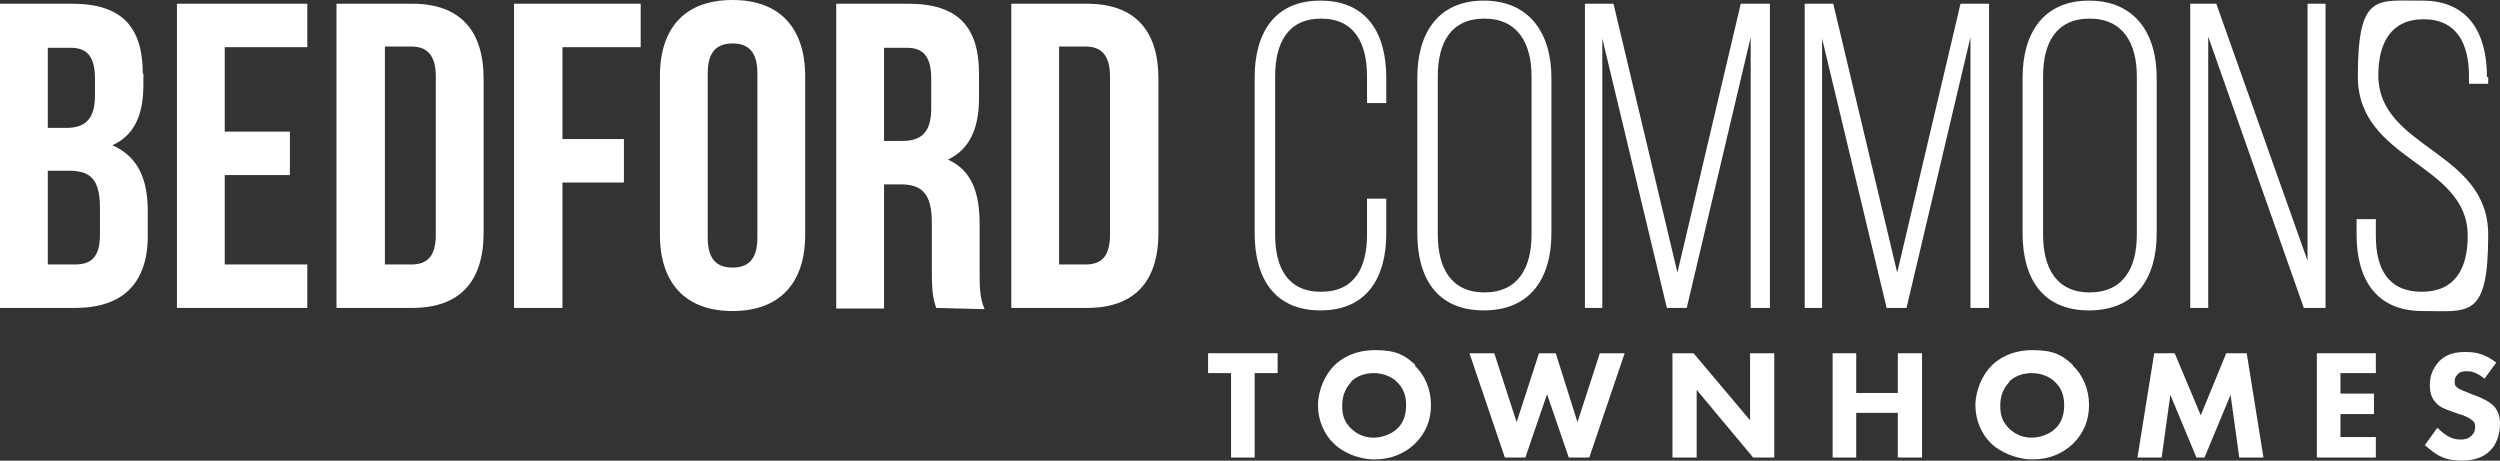 <?xml version="1.0" encoding="UTF-8"?><svg id="Layer_1" xmlns="http://www.w3.org/2000/svg" viewBox="0 0 402.7 74.2"><rect x="0" y="0" width="402.7" height="74.2" fill="#333333" stroke="none"/><defs><style>.cls-1{fill:#fff;}</style></defs><path class="cls-1" d="M7.7,27.5v15.1h4.4c2.6,0,4-1.2,4-4.8v-4.3c0-4.6-1.5-6-5-6h-3.4ZM7.7,7.6v13h3c2.9,0,4.6-1.3,4.6-5.2v-2.7c0-3.5-1.2-5-3.9-5h-3.7v-.1ZM23.1,11.8v1.8c0,5-1.5,8.2-5,9.8h0c4.1,1.8,5.7,5.4,5.7,10.6v4c0,7.6-4,11.6-11.7,11.6H0V.6h11.6c8,0,11.4,3.7,11.4,11.3"/><polyline class="cls-1" points="36.2 21.2 46.7 21.2 46.7 28.2 36.2 28.2 36.2 42.6 49.5 42.6 49.5 49.6 28.5 49.6 28.5 .6 49.5 .6 49.5 7.6 36.2 7.6"/><path class="cls-1" d="M62,7.6v35h4.3c2.5,0,3.9-1.3,3.9-4.8V12.3c0-3.5-1.5-4.8-3.9-4.8h-4.3v.1ZM54.2.6h12.2c7.7,0,11.5,4.3,11.5,12.1v24.8c0,7.8-3.8,12.1-11.5,12.1h-12.2"/><polyline class="cls-1" points="90.6 22.4 100.5 22.4 100.5 29.4 90.6 29.4 90.6 49.6 82.8 49.6 82.8 .6 103.2 .6 103.2 7.6 90.6 7.6"/><path class="cls-1" d="M114,38.3c0,3.5,1.5,4.8,4,4.8s4-1.3,4-4.8V11.8c0-3.5-1.5-4.8-4-4.8s-4,1.3-4,4.8v26.5ZM106.3,12.3c0-7.9,4.1-12.3,11.7-12.3s11.7,4.5,11.7,12.3v25.5c0,7.8-4.1,12.3-11.7,12.3s-11.7-4.5-11.7-12.3"/><path class="cls-1" d="M142.4,7.6v15.1h3c2.9,0,4.6-1.3,4.6-5.2v-4.8c0-3.5-1.2-5-3.9-5h-3.7v-.1ZM150.8,49.6c-.4-1.3-.7-2-.7-6v-7.7c0-4.6-1.5-6.2-5-6.2h-2.7v20h-7.7V.6h11.6c8,0,11.4,3.7,11.4,11.3v3.9c0,5-1.6,8.3-5,9.9h0c3.9,1.8,5.1,5.4,5.1,10.5v7.6c0,2.4,0,4.1.8,6"/><path class="cls-1" d="M170.6,7.6v35h4.3c2.5,0,3.9-1.3,3.9-4.8V12.3c0-3.5-1.5-4.8-3.9-4.8h-4.3v.1ZM162.9.6h12.2c7.7,0,11.5,4.3,11.5,12.1v24.8c0,7.8-3.8,12.1-11.5,12.1h-12.2"/><path class="cls-1" d="M223.3,12.5v4.1h-3.1v-4.3c0-5.3-2-9.3-7.4-9.3s-7.4,4-7.4,9.3v25.5c0,5.3,2,9.2,7.4,9.2s7.4-3.9,7.4-9.2v-5.8h3.1v5.6c0,7.1-3.1,12.4-10.6,12.4s-10.6-5.3-10.6-12.4V12.5c0-7.1,3.1-12.4,10.6-12.4s10.6,5.3,10.6,12.4"/><path class="cls-1" d="M231.6,37.8c0,5.3,2.1,9.3,7.5,9.3s7.6-3.9,7.6-9.3V12.3c0-5.3-2.2-9.3-7.6-9.3s-7.5,3.9-7.5,9.3v25.5ZM228.3,12.5c0-7.1,3.3-12.4,10.7-12.4s10.9,5.3,10.9,12.4v25.1c0,7.1-3.3,12.4-10.9,12.4s-10.7-5.3-10.7-12.4"/><polyline class="cls-1" points="271.7 49.6 268.5 49.6 258.1 6.2 258.1 49.6 255.3 49.6 255.3 .6 259.9 .6 270.2 43.9 280.4 .6 285.1 .6 285.1 49.6 282 49.6 282 6"/><polyline class="cls-1" points="307.1 49.6 303.9 49.6 293.5 6.2 293.5 49.6 290.7 49.6 290.7 .6 295.3 .6 305.6 43.9 315.8 .6 320.4 .6 320.4 49.6 317.4 49.6 317.4 6"/><path class="cls-1" d="M329.1,37.8c0,5.3,2.1,9.3,7.5,9.3s7.6-3.9,7.6-9.3V12.3c0-5.3-2.2-9.3-7.6-9.3s-7.5,3.9-7.5,9.3v25.5ZM325.8,12.5c0-7.1,3.3-12.4,10.7-12.4s10.9,5.3,10.9,12.4v25.1c0,7.1-3.3,12.4-10.9,12.4s-10.7-5.3-10.7-12.4"/><polyline class="cls-1" points="355.7 49.6 352.8 49.6 352.8 .6 357 .6 371.7 42 371.7 .6 374.6 .6 374.6 49.6 371.1 49.6 355.7 5.9"/><path class="cls-1" d="M400.8,12.4v1.1h-3.1v-1.3c0-5.2-2-9.1-7.3-9.1s-7.3,3.9-7.3,9c0,11.9,17.7,12.1,17.7,25.7s-3.1,12.3-10.6,12.3-10.6-5.2-10.6-12.3v-2.5h3.1v2.7c0,5.3,2,9,7.4,9s7.4-3.8,7.4-9c0-11.8-17.7-12-17.7-25.7S383,.2,390.2.1c7.4,0,10.4,5.2,10.4,12.3"/><polyline class="cls-1" points="202.1 60.1 202.1 73.7 198.3 73.7 198.3 60.1 194.6 60.1 194.6 56.9 205.8 56.9 205.8 60.1"/><path class="cls-1" d="M217.7,61.5c-.7.7-1.5,1.9-1.5,3.8s.5,2.8,1.5,3.8c1.1,1,2.3,1.4,3.6,1.4s2.9-.6,3.7-1.4c.7-.6,1.5-1.8,1.5-3.8s-.7-3-1.5-3.8-2.2-1.4-3.7-1.4-2.8.5-3.7,1.4M227.9,58.9c1.6,1.5,2.6,3.8,2.6,6.3s-.8,4.5-2.6,6.3c-1.6,1.5-3.7,2.5-6.5,2.5s-5.3-1.3-6.5-2.5c-1.6-1.5-2.6-3.8-2.6-6.2s1.1-4.9,2.6-6.4c1.1-1.1,3.2-2.5,6.6-2.5s4.8.8,6.5,2.4"/><polyline class="cls-1" points="240.7 56.9 244.3 68 247.9 56.9 250.6 56.9 254.1 68 257.7 56.9 261.7 56.9 256 73.7 252.7 73.7 249.2 63.5 245.7 73.7 242.4 73.7 236.7 56.9"/><polyline class="cls-1" points="269.4 73.7 269.4 56.9 272.8 56.9 281.9 67.7 281.9 56.9 285.8 56.9 285.8 73.7 282.4 73.7 273.3 62.8 273.3 73.7"/><polyline class="cls-1" points="299 63.3 305.7 63.3 305.7 56.9 309.6 56.9 309.6 73.7 305.7 73.7 305.7 66.5 299 66.5 299 73.7 295.2 73.7 295.2 56.9 299 56.9"/><path class="cls-1" d="M323.7,61.5c-.7.7-1.5,1.9-1.5,3.8s.5,2.8,1.5,3.8c1.1,1,2.3,1.4,3.6,1.4s2.9-.6,3.7-1.4c.7-.6,1.5-1.8,1.5-3.8s-.7-3-1.5-3.8-2.2-1.4-3.7-1.4-2.8.5-3.7,1.4M333.9,58.9c1.6,1.5,2.6,3.8,2.6,6.3s-.8,4.5-2.6,6.3c-1.6,1.5-3.7,2.5-6.5,2.5s-5.3-1.3-6.6-2.5c-1.6-1.5-2.6-3.8-2.6-6.2s1.1-4.9,2.6-6.4c1.1-1.1,3.2-2.5,6.6-2.5s4.8.8,6.5,2.4"/><polyline class="cls-1" points="344.3 73.7 347 56.9 350.3 56.9 354.5 66.9 358.6 56.9 361.9 56.9 364.6 73.7 360.7 73.7 359.3 63.6 355.1 73.7 353.8 73.7 349.6 63.6 348.2 73.7"/><polyline class="cls-1" points="382.7 60.1 377 60.1 377 63.4 382.4 63.4 382.4 66.7 377 66.7 377 70.4 382.7 70.4 382.7 73.7 373.2 73.7 373.2 56.9 382.7 56.9"/><path class="cls-1" d="M400.2,61c-1.3-1.1-2.3-1.2-2.8-1.2s-1.2,0-1.6.6c-.3.3-.4.6-.4,1.1s.1.7.4.9c.4.4,1,.5,2.1,1l1.3.5c.7.3,1.6.7,2.3,1.3,1,.9,1.2,2.1,1.2,3.1,0,1.7-.6,3.3-1.5,4.2-1.5,1.6-3.7,1.7-4.8,1.7s-2.3-.2-3.3-.7c-.9-.4-1.8-1.2-2.5-1.8l2-2.8c.4.4,1.1,1,1.6,1.3.7.4,1.3.6,2.1.6s1.2-.1,1.8-.6c.3-.3.6-.7.6-1.4s-.2-.9-.6-1.2c-.5-.4-1.5-.8-2-.9l-1.4-.5c-.8-.3-1.7-.6-2.3-1.3-.9-.9-1-2.1-1-2.9,0-1.5.5-2.7,1.5-3.8,1.2-1.2,2.6-1.5,4.2-1.5s3,.2,5,1.7"/></svg>
